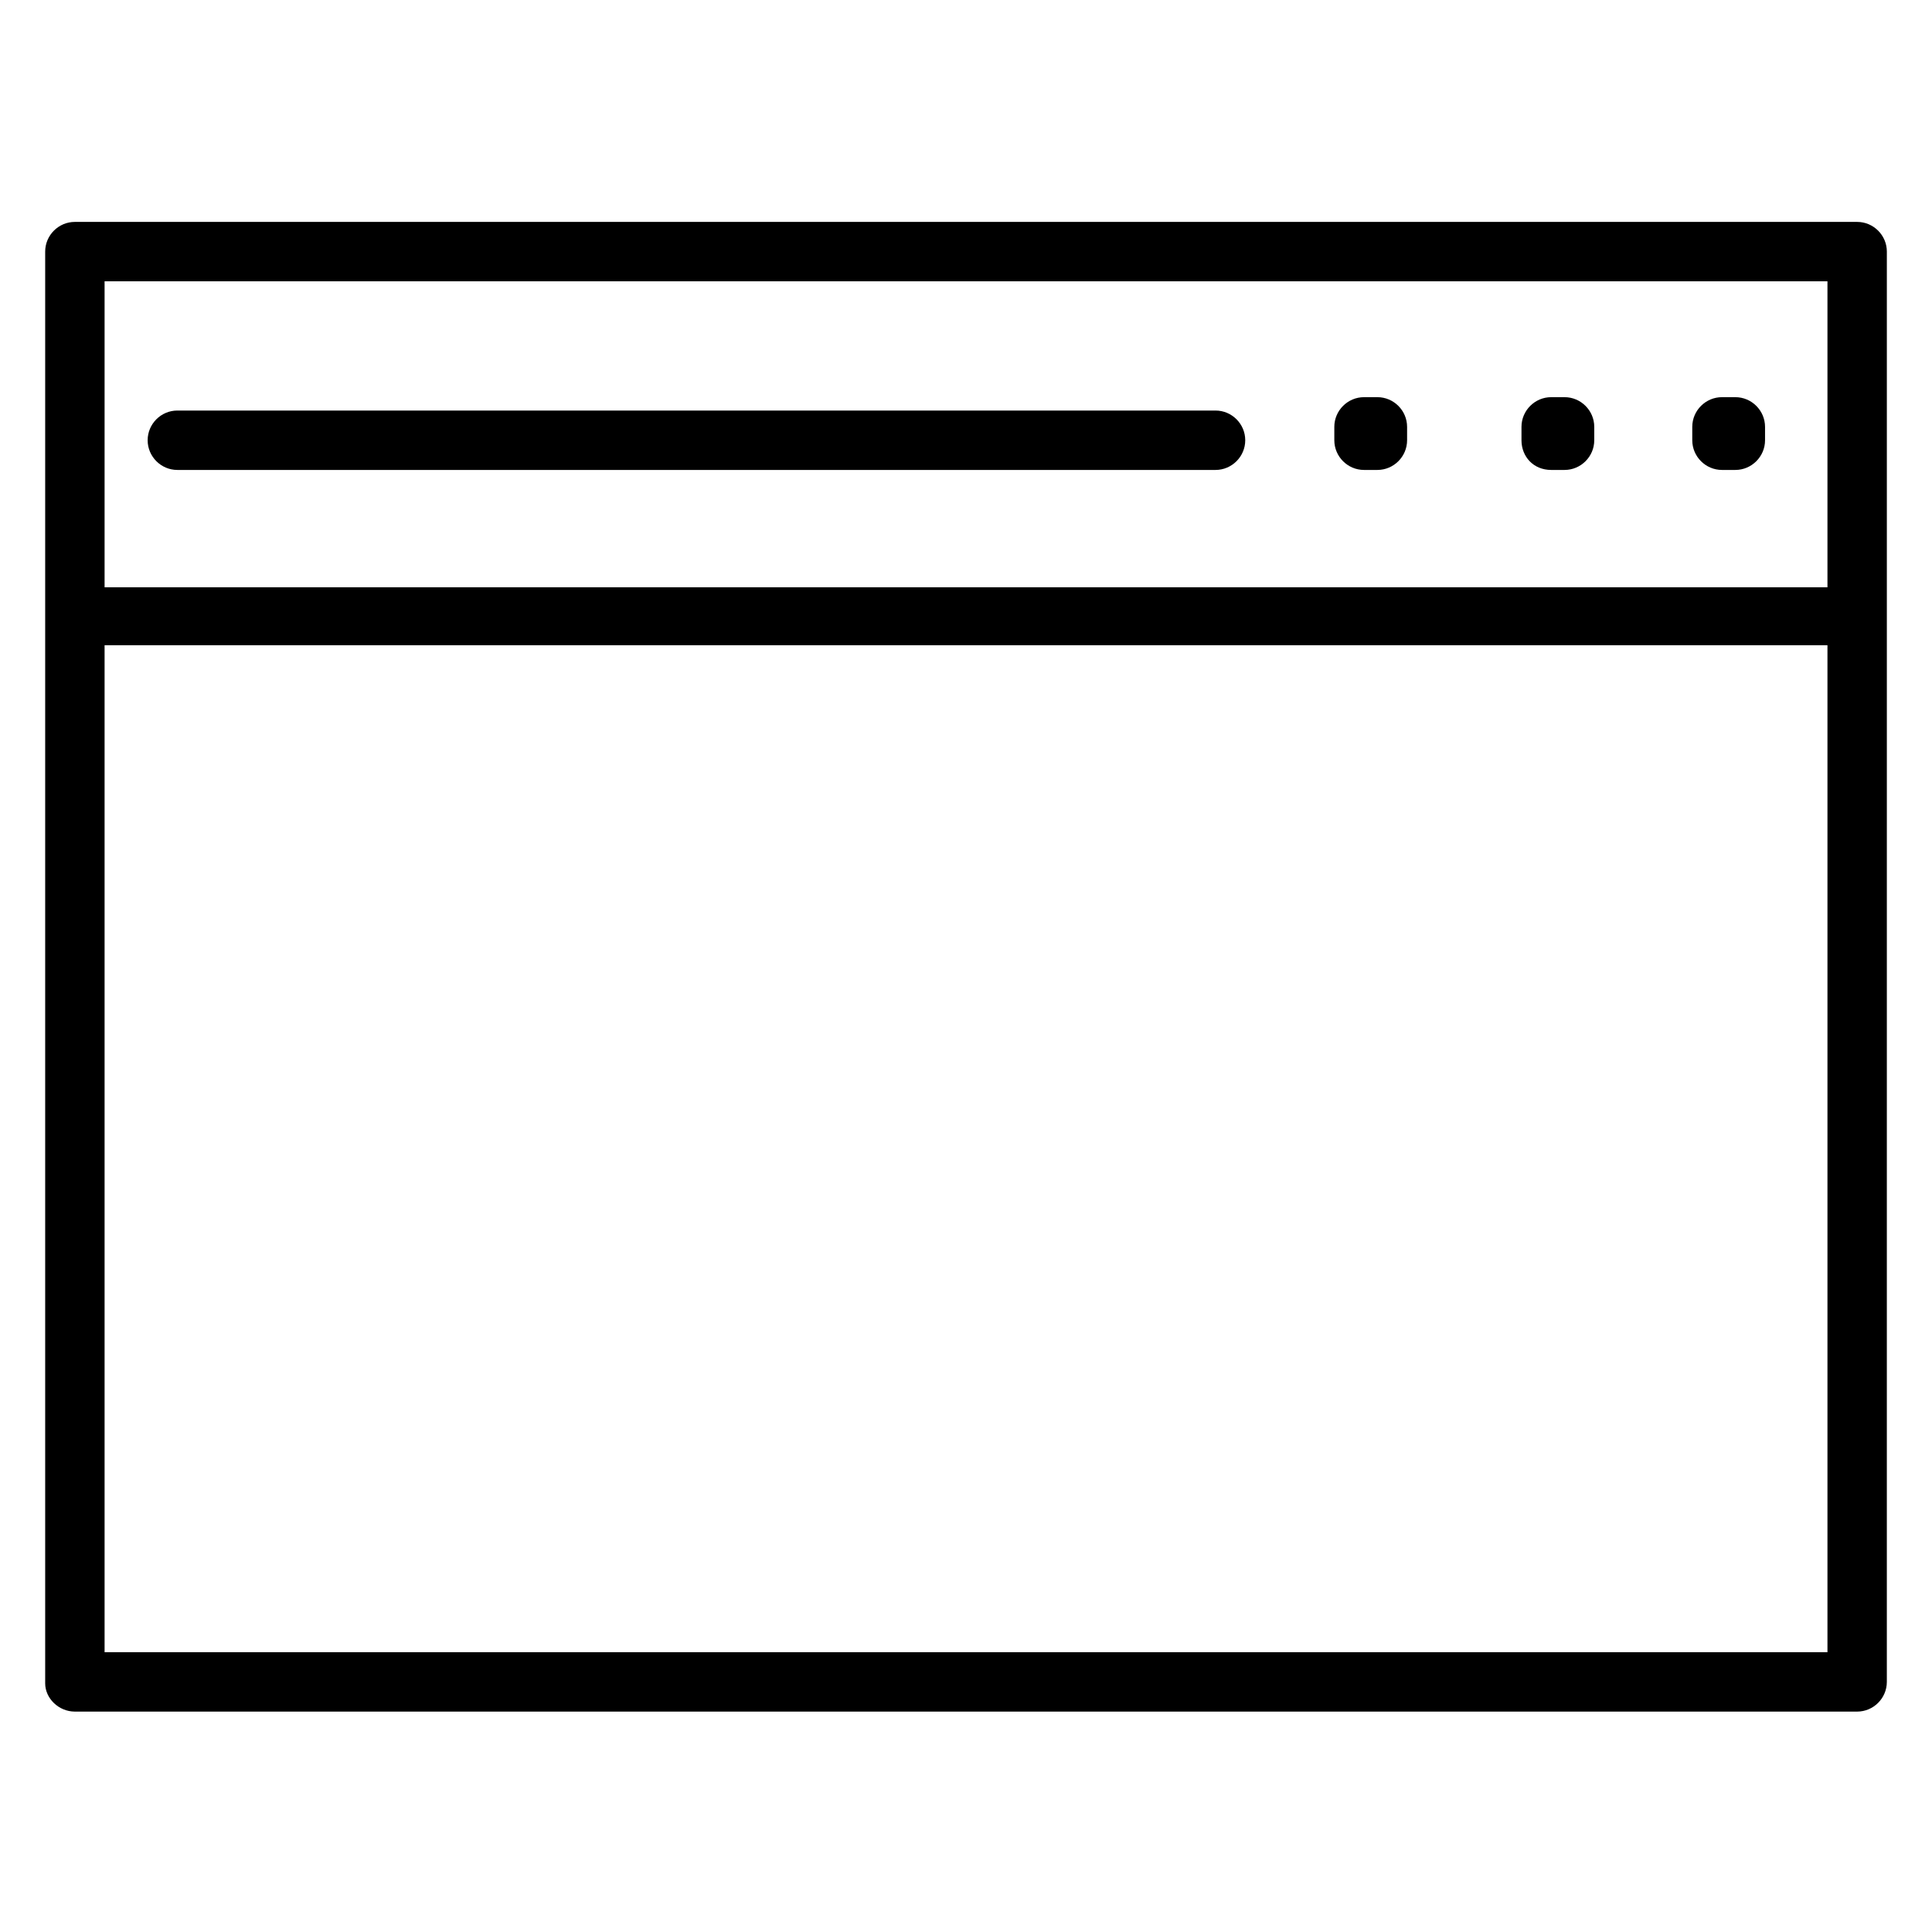 <?xml version="1.0" encoding="UTF-8"?>
<!-- Uploaded to: SVG Repo, www.svgrepo.com, Generator: SVG Repo Mixer Tools -->
<svg fill="#000000" width="800px" height="800px" version="1.1" viewBox="144 144 512 512" xmlns="http://www.w3.org/2000/svg">
 <g>
  <path d="m163.84 597.59h472.32c4.328 0 7.871-3.543 7.871-7.871l0.004-379.04c0-4.328-3.543-7.871-7.871-7.871h-472.32c-4.328 0-7.871 3.543-7.871 7.871v379.43c0 3.938 3.543 7.481 7.871 7.481zm7.875-15.742v-266.86h456.58v266.86zm456.58-363.3v81.082h-456.58v-81.082z"/>
  <path d="m191 268.54h275.13c4.328 0 7.871-3.543 7.871-7.871 0-4.328-3.543-7.871-7.871-7.871h-275.13c-4.328 0-7.871 3.543-7.871 7.871 0 4.328 3.543 7.871 7.871 7.871z"/>
  <path d="m600.34 268.54h3.543c4.328 0 7.871-3.543 7.871-7.871v-3.543c0-4.328-3.543-7.871-7.871-7.871h-3.543c-4.328 0-7.871 3.543-7.871 7.871v3.543c0 4.328 3.543 7.871 7.871 7.871z"/>
  <path d="m555.08 268.54h3.543c4.328 0 7.871-3.543 7.871-7.871v-3.543c0-4.328-3.543-7.871-7.871-7.871h-3.543c-4.328 0-7.871 3.543-7.871 7.871v3.543c0 4.328 3.148 7.871 7.871 7.871z"/>
  <path d="m505.48 268.54h3.543c4.328 0 7.871-3.543 7.871-7.871v-3.543c0-4.328-3.543-7.871-7.871-7.871h-3.543c-4.328 0-7.871 3.543-7.871 7.871v3.543c0 4.328 3.539 7.871 7.871 7.871z"/>
 </g>
</svg>